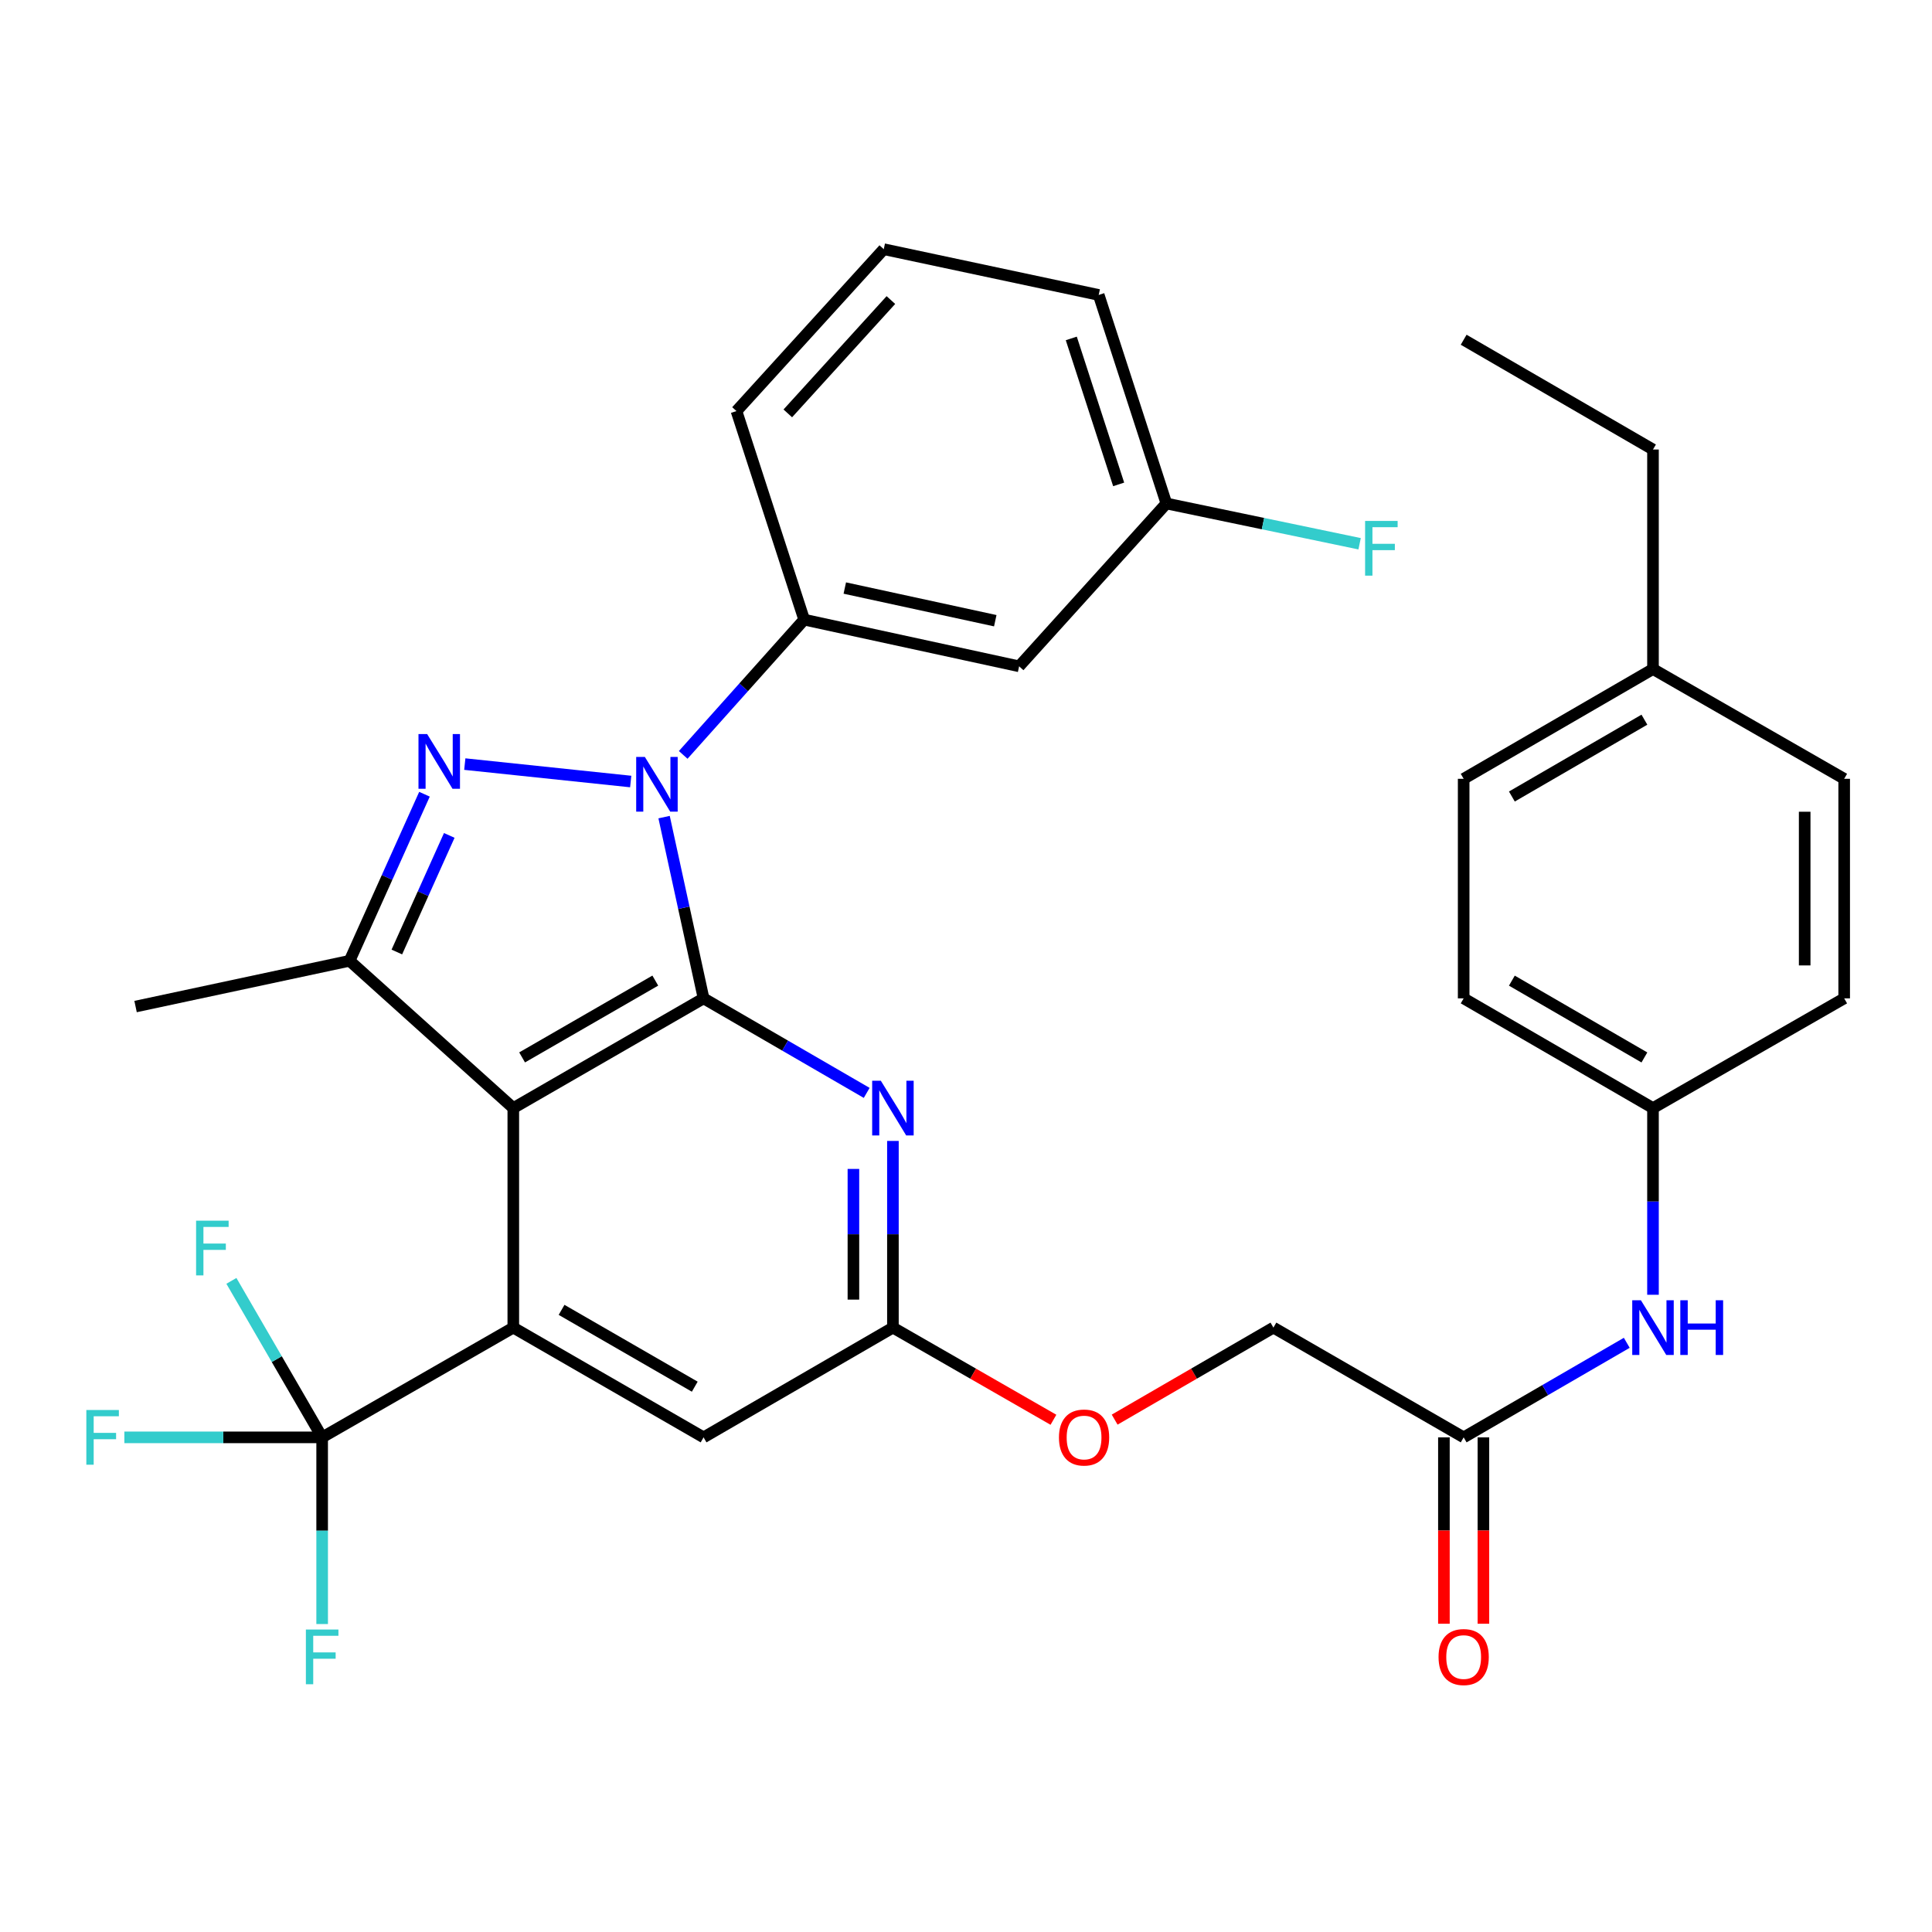 <?xml version='1.0' encoding='iso-8859-1'?>
<svg version='1.1' baseProfile='full'
              xmlns='http://www.w3.org/2000/svg'
                      xmlns:rdkit='http://www.rdkit.org/xml'
                      xmlns:xlink='http://www.w3.org/1999/xlink'
                  xml:space='preserve'
width='1000px' height='1000px' viewBox='0 0 1000 1000'>
<!-- END OF HEADER -->
<rect style='opacity:1.0;fill:#FFFFFF;stroke:none' width='1000' height='1000' x='0' y='0'> </rect>
<path class='bond-0' d='M 364.167,516.748 L 353.949,469.841' style='fill:none;fill-rule:evenodd;stroke:#000000;stroke-width:6px;stroke-linecap:butt;stroke-linejoin:miter;stroke-opacity:1' />
<path class='bond-0' d='M 353.949,469.841 L 343.731,422.935' style='fill:none;fill-rule:evenodd;stroke:#0000FF;stroke-width:6px;stroke-linecap:butt;stroke-linejoin:miter;stroke-opacity:1' />
<path class='bond-1' d='M 364.167,516.748 L 265.683,573.544' style='fill:none;fill-rule:evenodd;stroke:#000000;stroke-width:6px;stroke-linecap:butt;stroke-linejoin:miter;stroke-opacity:1' />
<path class='bond-1' d='M 339.18,507.555 L 270.241,547.312' style='fill:none;fill-rule:evenodd;stroke:#000000;stroke-width:6px;stroke-linecap:butt;stroke-linejoin:miter;stroke-opacity:1' />
<path class='bond-5' d='M 364.167,516.748 L 406.384,541.213' style='fill:none;fill-rule:evenodd;stroke:#000000;stroke-width:6px;stroke-linecap:butt;stroke-linejoin:miter;stroke-opacity:1' />
<path class='bond-5' d='M 406.384,541.213 L 448.601,565.679' style='fill:none;fill-rule:evenodd;stroke:#0000FF;stroke-width:6px;stroke-linecap:butt;stroke-linejoin:miter;stroke-opacity:1' />
<path class='bond-2' d='M 326.456,404.514 L 240.577,395.493' style='fill:none;fill-rule:evenodd;stroke:#0000FF;stroke-width:6px;stroke-linecap:butt;stroke-linejoin:miter;stroke-opacity:1' />
<path class='bond-7' d='M 353.627,390.734 L 384.932,355.729' style='fill:none;fill-rule:evenodd;stroke:#0000FF;stroke-width:6px;stroke-linecap:butt;stroke-linejoin:miter;stroke-opacity:1' />
<path class='bond-7' d='M 384.932,355.729 L 416.237,320.724' style='fill:none;fill-rule:evenodd;stroke:#000000;stroke-width:6px;stroke-linecap:butt;stroke-linejoin:miter;stroke-opacity:1' />
<path class='bond-3' d='M 265.683,573.544 L 265.683,687.169' style='fill:none;fill-rule:evenodd;stroke:#000000;stroke-width:6px;stroke-linecap:butt;stroke-linejoin:miter;stroke-opacity:1' />
<path class='bond-4' d='M 265.683,573.544 L 180.944,497.301' style='fill:none;fill-rule:evenodd;stroke:#000000;stroke-width:6px;stroke-linecap:butt;stroke-linejoin:miter;stroke-opacity:1' />
<path class='bond-33' d='M 219.707,411.092 L 200.326,454.197' style='fill:none;fill-rule:evenodd;stroke:#0000FF;stroke-width:6px;stroke-linecap:butt;stroke-linejoin:miter;stroke-opacity:1' />
<path class='bond-33' d='M 200.326,454.197 L 180.944,497.301' style='fill:none;fill-rule:evenodd;stroke:#000000;stroke-width:6px;stroke-linecap:butt;stroke-linejoin:miter;stroke-opacity:1' />
<path class='bond-33' d='M 232.541,432.409 L 218.974,462.582' style='fill:none;fill-rule:evenodd;stroke:#0000FF;stroke-width:6px;stroke-linecap:butt;stroke-linejoin:miter;stroke-opacity:1' />
<path class='bond-33' d='M 218.974,462.582 L 205.407,492.755' style='fill:none;fill-rule:evenodd;stroke:#000000;stroke-width:6px;stroke-linecap:butt;stroke-linejoin:miter;stroke-opacity:1' />
<path class='bond-6' d='M 265.683,687.169 L 166.745,743.976' style='fill:none;fill-rule:evenodd;stroke:#000000;stroke-width:6px;stroke-linecap:butt;stroke-linejoin:miter;stroke-opacity:1' />
<path class='bond-34' d='M 265.683,687.169 L 364.167,743.976' style='fill:none;fill-rule:evenodd;stroke:#000000;stroke-width:6px;stroke-linecap:butt;stroke-linejoin:miter;stroke-opacity:1' />
<path class='bond-34' d='M 290.672,677.979 L 359.61,717.744' style='fill:none;fill-rule:evenodd;stroke:#000000;stroke-width:6px;stroke-linecap:butt;stroke-linejoin:miter;stroke-opacity:1' />
<path class='bond-21' d='M 180.944,497.301 L 70.17,520.985' style='fill:none;fill-rule:evenodd;stroke:#000000;stroke-width:6px;stroke-linecap:butt;stroke-linejoin:miter;stroke-opacity:1' />
<path class='bond-8' d='M 462.173,590.544 L 462.173,638.856' style='fill:none;fill-rule:evenodd;stroke:#0000FF;stroke-width:6px;stroke-linecap:butt;stroke-linejoin:miter;stroke-opacity:1' />
<path class='bond-8' d='M 462.173,638.856 L 462.173,687.169' style='fill:none;fill-rule:evenodd;stroke:#000000;stroke-width:6px;stroke-linecap:butt;stroke-linejoin:miter;stroke-opacity:1' />
<path class='bond-8' d='M 441.727,605.038 L 441.727,638.856' style='fill:none;fill-rule:evenodd;stroke:#0000FF;stroke-width:6px;stroke-linecap:butt;stroke-linejoin:miter;stroke-opacity:1' />
<path class='bond-8' d='M 441.727,638.856 L 441.727,672.675' style='fill:none;fill-rule:evenodd;stroke:#000000;stroke-width:6px;stroke-linecap:butt;stroke-linejoin:miter;stroke-opacity:1' />
<path class='bond-15' d='M 166.745,743.976 L 115.557,743.976' style='fill:none;fill-rule:evenodd;stroke:#000000;stroke-width:6px;stroke-linecap:butt;stroke-linejoin:miter;stroke-opacity:1' />
<path class='bond-15' d='M 115.557,743.976 L 64.37,743.976' style='fill:none;fill-rule:evenodd;stroke:#33CCCC;stroke-width:6px;stroke-linecap:butt;stroke-linejoin:miter;stroke-opacity:1' />
<path class='bond-16' d='M 166.745,743.976 L 143.257,703.474' style='fill:none;fill-rule:evenodd;stroke:#000000;stroke-width:6px;stroke-linecap:butt;stroke-linejoin:miter;stroke-opacity:1' />
<path class='bond-16' d='M 143.257,703.474 L 119.77,662.973' style='fill:none;fill-rule:evenodd;stroke:#33CCCC;stroke-width:6px;stroke-linecap:butt;stroke-linejoin:miter;stroke-opacity:1' />
<path class='bond-17' d='M 166.745,743.976 L 166.745,792.288' style='fill:none;fill-rule:evenodd;stroke:#000000;stroke-width:6px;stroke-linecap:butt;stroke-linejoin:miter;stroke-opacity:1' />
<path class='bond-17' d='M 166.745,792.288 L 166.745,840.6' style='fill:none;fill-rule:evenodd;stroke:#33CCCC;stroke-width:6px;stroke-linecap:butt;stroke-linejoin:miter;stroke-opacity:1' />
<path class='bond-10' d='M 416.237,320.724 L 527.499,344.885' style='fill:none;fill-rule:evenodd;stroke:#000000;stroke-width:6px;stroke-linecap:butt;stroke-linejoin:miter;stroke-opacity:1' />
<path class='bond-10' d='M 437.265,304.367 L 515.149,321.28' style='fill:none;fill-rule:evenodd;stroke:#000000;stroke-width:6px;stroke-linecap:butt;stroke-linejoin:miter;stroke-opacity:1' />
<path class='bond-28' d='M 416.237,320.724 L 381.205,212.778' style='fill:none;fill-rule:evenodd;stroke:#000000;stroke-width:6px;stroke-linecap:butt;stroke-linejoin:miter;stroke-opacity:1' />
<path class='bond-9' d='M 462.173,687.169 L 364.167,743.976' style='fill:none;fill-rule:evenodd;stroke:#000000;stroke-width:6px;stroke-linecap:butt;stroke-linejoin:miter;stroke-opacity:1' />
<path class='bond-13' d='M 462.173,687.169 L 503.716,711.021' style='fill:none;fill-rule:evenodd;stroke:#000000;stroke-width:6px;stroke-linecap:butt;stroke-linejoin:miter;stroke-opacity:1' />
<path class='bond-13' d='M 503.716,711.021 L 545.259,734.874' style='fill:none;fill-rule:evenodd;stroke:#FF0000;stroke-width:6px;stroke-linecap:butt;stroke-linejoin:miter;stroke-opacity:1' />
<path class='bond-19' d='M 527.499,344.885 L 603.719,260.6' style='fill:none;fill-rule:evenodd;stroke:#000000;stroke-width:6px;stroke-linecap:butt;stroke-linejoin:miter;stroke-opacity:1' />
<path class='bond-11' d='M 757.59,743.976 L 659.118,687.169' style='fill:none;fill-rule:evenodd;stroke:#000000;stroke-width:6px;stroke-linecap:butt;stroke-linejoin:miter;stroke-opacity:1' />
<path class='bond-12' d='M 757.59,743.976 L 799.801,719.506' style='fill:none;fill-rule:evenodd;stroke:#000000;stroke-width:6px;stroke-linecap:butt;stroke-linejoin:miter;stroke-opacity:1' />
<path class='bond-12' d='M 799.801,719.506 L 842.013,695.036' style='fill:none;fill-rule:evenodd;stroke:#0000FF;stroke-width:6px;stroke-linecap:butt;stroke-linejoin:miter;stroke-opacity:1' />
<path class='bond-14' d='M 747.366,743.976 L 747.366,792.208' style='fill:none;fill-rule:evenodd;stroke:#000000;stroke-width:6px;stroke-linecap:butt;stroke-linejoin:miter;stroke-opacity:1' />
<path class='bond-14' d='M 747.366,792.208 L 747.366,840.44' style='fill:none;fill-rule:evenodd;stroke:#FF0000;stroke-width:6px;stroke-linecap:butt;stroke-linejoin:miter;stroke-opacity:1' />
<path class='bond-14' d='M 767.813,743.976 L 767.813,792.208' style='fill:none;fill-rule:evenodd;stroke:#000000;stroke-width:6px;stroke-linecap:butt;stroke-linejoin:miter;stroke-opacity:1' />
<path class='bond-14' d='M 767.813,792.208 L 767.813,840.44' style='fill:none;fill-rule:evenodd;stroke:#FF0000;stroke-width:6px;stroke-linecap:butt;stroke-linejoin:miter;stroke-opacity:1' />
<path class='bond-18' d='M 855.585,670.168 L 855.585,621.856' style='fill:none;fill-rule:evenodd;stroke:#0000FF;stroke-width:6px;stroke-linecap:butt;stroke-linejoin:miter;stroke-opacity:1' />
<path class='bond-18' d='M 855.585,621.856 L 855.585,573.544' style='fill:none;fill-rule:evenodd;stroke:#000000;stroke-width:6px;stroke-linecap:butt;stroke-linejoin:miter;stroke-opacity:1' />
<path class='bond-20' d='M 576.943,734.799 L 618.03,710.984' style='fill:none;fill-rule:evenodd;stroke:#FF0000;stroke-width:6px;stroke-linecap:butt;stroke-linejoin:miter;stroke-opacity:1' />
<path class='bond-20' d='M 618.03,710.984 L 659.118,687.169' style='fill:none;fill-rule:evenodd;stroke:#000000;stroke-width:6px;stroke-linecap:butt;stroke-linejoin:miter;stroke-opacity:1' />
<path class='bond-24' d='M 855.585,573.544 L 954.545,516.748' style='fill:none;fill-rule:evenodd;stroke:#000000;stroke-width:6px;stroke-linecap:butt;stroke-linejoin:miter;stroke-opacity:1' />
<path class='bond-25' d='M 855.585,573.544 L 757.59,516.748' style='fill:none;fill-rule:evenodd;stroke:#000000;stroke-width:6px;stroke-linecap:butt;stroke-linejoin:miter;stroke-opacity:1' />
<path class='bond-25' d='M 851.138,547.334 L 782.542,507.577' style='fill:none;fill-rule:evenodd;stroke:#000000;stroke-width:6px;stroke-linecap:butt;stroke-linejoin:miter;stroke-opacity:1' />
<path class='bond-22' d='M 603.719,260.6 L 653.725,271.024' style='fill:none;fill-rule:evenodd;stroke:#000000;stroke-width:6px;stroke-linecap:butt;stroke-linejoin:miter;stroke-opacity:1' />
<path class='bond-22' d='M 653.725,271.024 L 703.731,281.448' style='fill:none;fill-rule:evenodd;stroke:#33CCCC;stroke-width:6px;stroke-linecap:butt;stroke-linejoin:miter;stroke-opacity:1' />
<path class='bond-35' d='M 603.719,260.6 L 568.688,152.666' style='fill:none;fill-rule:evenodd;stroke:#000000;stroke-width:6px;stroke-linecap:butt;stroke-linejoin:miter;stroke-opacity:1' />
<path class='bond-35' d='M 579.017,250.722 L 554.495,175.168' style='fill:none;fill-rule:evenodd;stroke:#000000;stroke-width:6px;stroke-linecap:butt;stroke-linejoin:miter;stroke-opacity:1' />
<path class='bond-23' d='M 855.585,346.293 L 757.59,403.111' style='fill:none;fill-rule:evenodd;stroke:#000000;stroke-width:6px;stroke-linecap:butt;stroke-linejoin:miter;stroke-opacity:1' />
<path class='bond-23' d='M 851.141,372.504 L 782.545,412.277' style='fill:none;fill-rule:evenodd;stroke:#000000;stroke-width:6px;stroke-linecap:butt;stroke-linejoin:miter;stroke-opacity:1' />
<path class='bond-31' d='M 855.585,346.293 L 855.585,232.668' style='fill:none;fill-rule:evenodd;stroke:#000000;stroke-width:6px;stroke-linecap:butt;stroke-linejoin:miter;stroke-opacity:1' />
<path class='bond-36' d='M 855.585,346.293 L 954.545,403.111' style='fill:none;fill-rule:evenodd;stroke:#000000;stroke-width:6px;stroke-linecap:butt;stroke-linejoin:miter;stroke-opacity:1' />
<path class='bond-26' d='M 954.545,516.748 L 954.545,403.111' style='fill:none;fill-rule:evenodd;stroke:#000000;stroke-width:6px;stroke-linecap:butt;stroke-linejoin:miter;stroke-opacity:1' />
<path class='bond-26' d='M 934.099,499.702 L 934.099,420.157' style='fill:none;fill-rule:evenodd;stroke:#000000;stroke-width:6px;stroke-linecap:butt;stroke-linejoin:miter;stroke-opacity:1' />
<path class='bond-27' d='M 757.59,516.748 L 757.59,403.111' style='fill:none;fill-rule:evenodd;stroke:#000000;stroke-width:6px;stroke-linecap:butt;stroke-linejoin:miter;stroke-opacity:1' />
<path class='bond-29' d='M 381.205,212.778 L 457.436,128.982' style='fill:none;fill-rule:evenodd;stroke:#000000;stroke-width:6px;stroke-linecap:butt;stroke-linejoin:miter;stroke-opacity:1' />
<path class='bond-29' d='M 407.764,213.967 L 461.126,155.31' style='fill:none;fill-rule:evenodd;stroke:#000000;stroke-width:6px;stroke-linecap:butt;stroke-linejoin:miter;stroke-opacity:1' />
<path class='bond-30' d='M 457.436,128.982 L 568.688,152.666' style='fill:none;fill-rule:evenodd;stroke:#000000;stroke-width:6px;stroke-linecap:butt;stroke-linejoin:miter;stroke-opacity:1' />
<path class='bond-32' d='M 855.585,232.668 L 757.59,175.849' style='fill:none;fill-rule:evenodd;stroke:#000000;stroke-width:6px;stroke-linecap:butt;stroke-linejoin:miter;stroke-opacity:1' />
<path  class='atom-1' d='M 333.769 391.78
L 343.049 406.78
Q 343.969 408.26, 345.449 410.94
Q 346.929 413.62, 347.009 413.78
L 347.009 391.78
L 350.769 391.78
L 350.769 420.1
L 346.889 420.1
L 336.929 403.7
Q 335.769 401.78, 334.529 399.58
Q 333.329 397.38, 332.969 396.7
L 332.969 420.1
L 329.289 420.1
L 329.289 391.78
L 333.769 391.78
' fill='#0000FF'/>
<path  class='atom-3' d='M 221.086 379.944
L 230.366 394.944
Q 231.286 396.424, 232.766 399.104
Q 234.246 401.784, 234.326 401.944
L 234.326 379.944
L 238.086 379.944
L 238.086 408.264
L 234.206 408.264
L 224.246 391.864
Q 223.086 389.944, 221.846 387.744
Q 220.646 385.544, 220.286 384.864
L 220.286 408.264
L 216.606 408.264
L 216.606 379.944
L 221.086 379.944
' fill='#0000FF'/>
<path  class='atom-6' d='M 455.913 559.384
L 465.193 574.384
Q 466.113 575.864, 467.593 578.544
Q 469.073 581.224, 469.153 581.384
L 469.153 559.384
L 472.913 559.384
L 472.913 587.704
L 469.033 587.704
L 459.073 571.304
Q 457.913 569.384, 456.673 567.184
Q 455.473 564.984, 455.113 564.304
L 455.113 587.704
L 451.433 587.704
L 451.433 559.384
L 455.913 559.384
' fill='#0000FF'/>
<path  class='atom-13' d='M 849.325 673.009
L 858.605 688.009
Q 859.525 689.489, 861.005 692.169
Q 862.485 694.849, 862.565 695.009
L 862.565 673.009
L 866.325 673.009
L 866.325 701.329
L 862.445 701.329
L 852.485 684.929
Q 851.325 683.009, 850.085 680.809
Q 848.885 678.609, 848.525 677.929
L 848.525 701.329
L 844.845 701.329
L 844.845 673.009
L 849.325 673.009
' fill='#0000FF'/>
<path  class='atom-13' d='M 869.725 673.009
L 873.565 673.009
L 873.565 685.049
L 888.045 685.049
L 888.045 673.009
L 891.885 673.009
L 891.885 701.329
L 888.045 701.329
L 888.045 688.249
L 873.565 688.249
L 873.565 701.329
L 869.725 701.329
L 869.725 673.009
' fill='#0000FF'/>
<path  class='atom-14' d='M 548.111 744.056
Q 548.111 737.256, 551.471 733.456
Q 554.831 729.656, 561.111 729.656
Q 567.391 729.656, 570.751 733.456
Q 574.111 737.256, 574.111 744.056
Q 574.111 750.936, 570.711 754.856
Q 567.311 758.736, 561.111 758.736
Q 554.871 758.736, 551.471 754.856
Q 548.111 750.976, 548.111 744.056
M 561.111 755.536
Q 565.431 755.536, 567.751 752.656
Q 570.111 749.736, 570.111 744.056
Q 570.111 738.496, 567.751 735.696
Q 565.431 732.856, 561.111 732.856
Q 556.791 732.856, 554.431 735.656
Q 552.111 738.456, 552.111 744.056
Q 552.111 749.776, 554.431 752.656
Q 556.791 755.536, 561.111 755.536
' fill='#FF0000'/>
<path  class='atom-15' d='M 744.59 857.681
Q 744.59 850.881, 747.95 847.081
Q 751.31 843.281, 757.59 843.281
Q 763.87 843.281, 767.23 847.081
Q 770.59 850.881, 770.59 857.681
Q 770.59 864.561, 767.19 868.481
Q 763.79 872.361, 757.59 872.361
Q 751.35 872.361, 747.95 868.481
Q 744.59 864.601, 744.59 857.681
M 757.59 869.161
Q 761.91 869.161, 764.23 866.281
Q 766.59 863.361, 766.59 857.681
Q 766.59 852.121, 764.23 849.321
Q 761.91 846.481, 757.59 846.481
Q 753.27 846.481, 750.91 849.281
Q 748.59 852.081, 748.59 857.681
Q 748.59 863.401, 750.91 866.281
Q 753.27 869.161, 757.59 869.161
' fill='#FF0000'/>
<path  class='atom-16' d='M 44.689 729.816
L 61.529 729.816
L 61.529 733.056
L 48.489 733.056
L 48.489 741.656
L 60.089 741.656
L 60.089 744.936
L 48.489 744.936
L 48.489 758.136
L 44.689 758.136
L 44.689 729.816
' fill='#33CCCC'/>
<path  class='atom-17' d='M 101.496 631.821
L 118.336 631.821
L 118.336 635.061
L 105.296 635.061
L 105.296 643.661
L 116.896 643.661
L 116.896 646.941
L 105.296 646.941
L 105.296 660.141
L 101.496 660.141
L 101.496 631.821
' fill='#33CCCC'/>
<path  class='atom-18' d='M 158.325 843.441
L 175.165 843.441
L 175.165 846.681
L 162.125 846.681
L 162.125 855.281
L 173.725 855.281
L 173.725 858.561
L 162.125 858.561
L 162.125 871.761
L 158.325 871.761
L 158.325 843.441
' fill='#33CCCC'/>
<path  class='atom-23' d='M 706.573 269.635
L 723.413 269.635
L 723.413 272.875
L 710.373 272.875
L 710.373 281.475
L 721.973 281.475
L 721.973 284.755
L 710.373 284.755
L 710.373 297.955
L 706.573 297.955
L 706.573 269.635
' fill='#33CCCC'/>
</svg>
